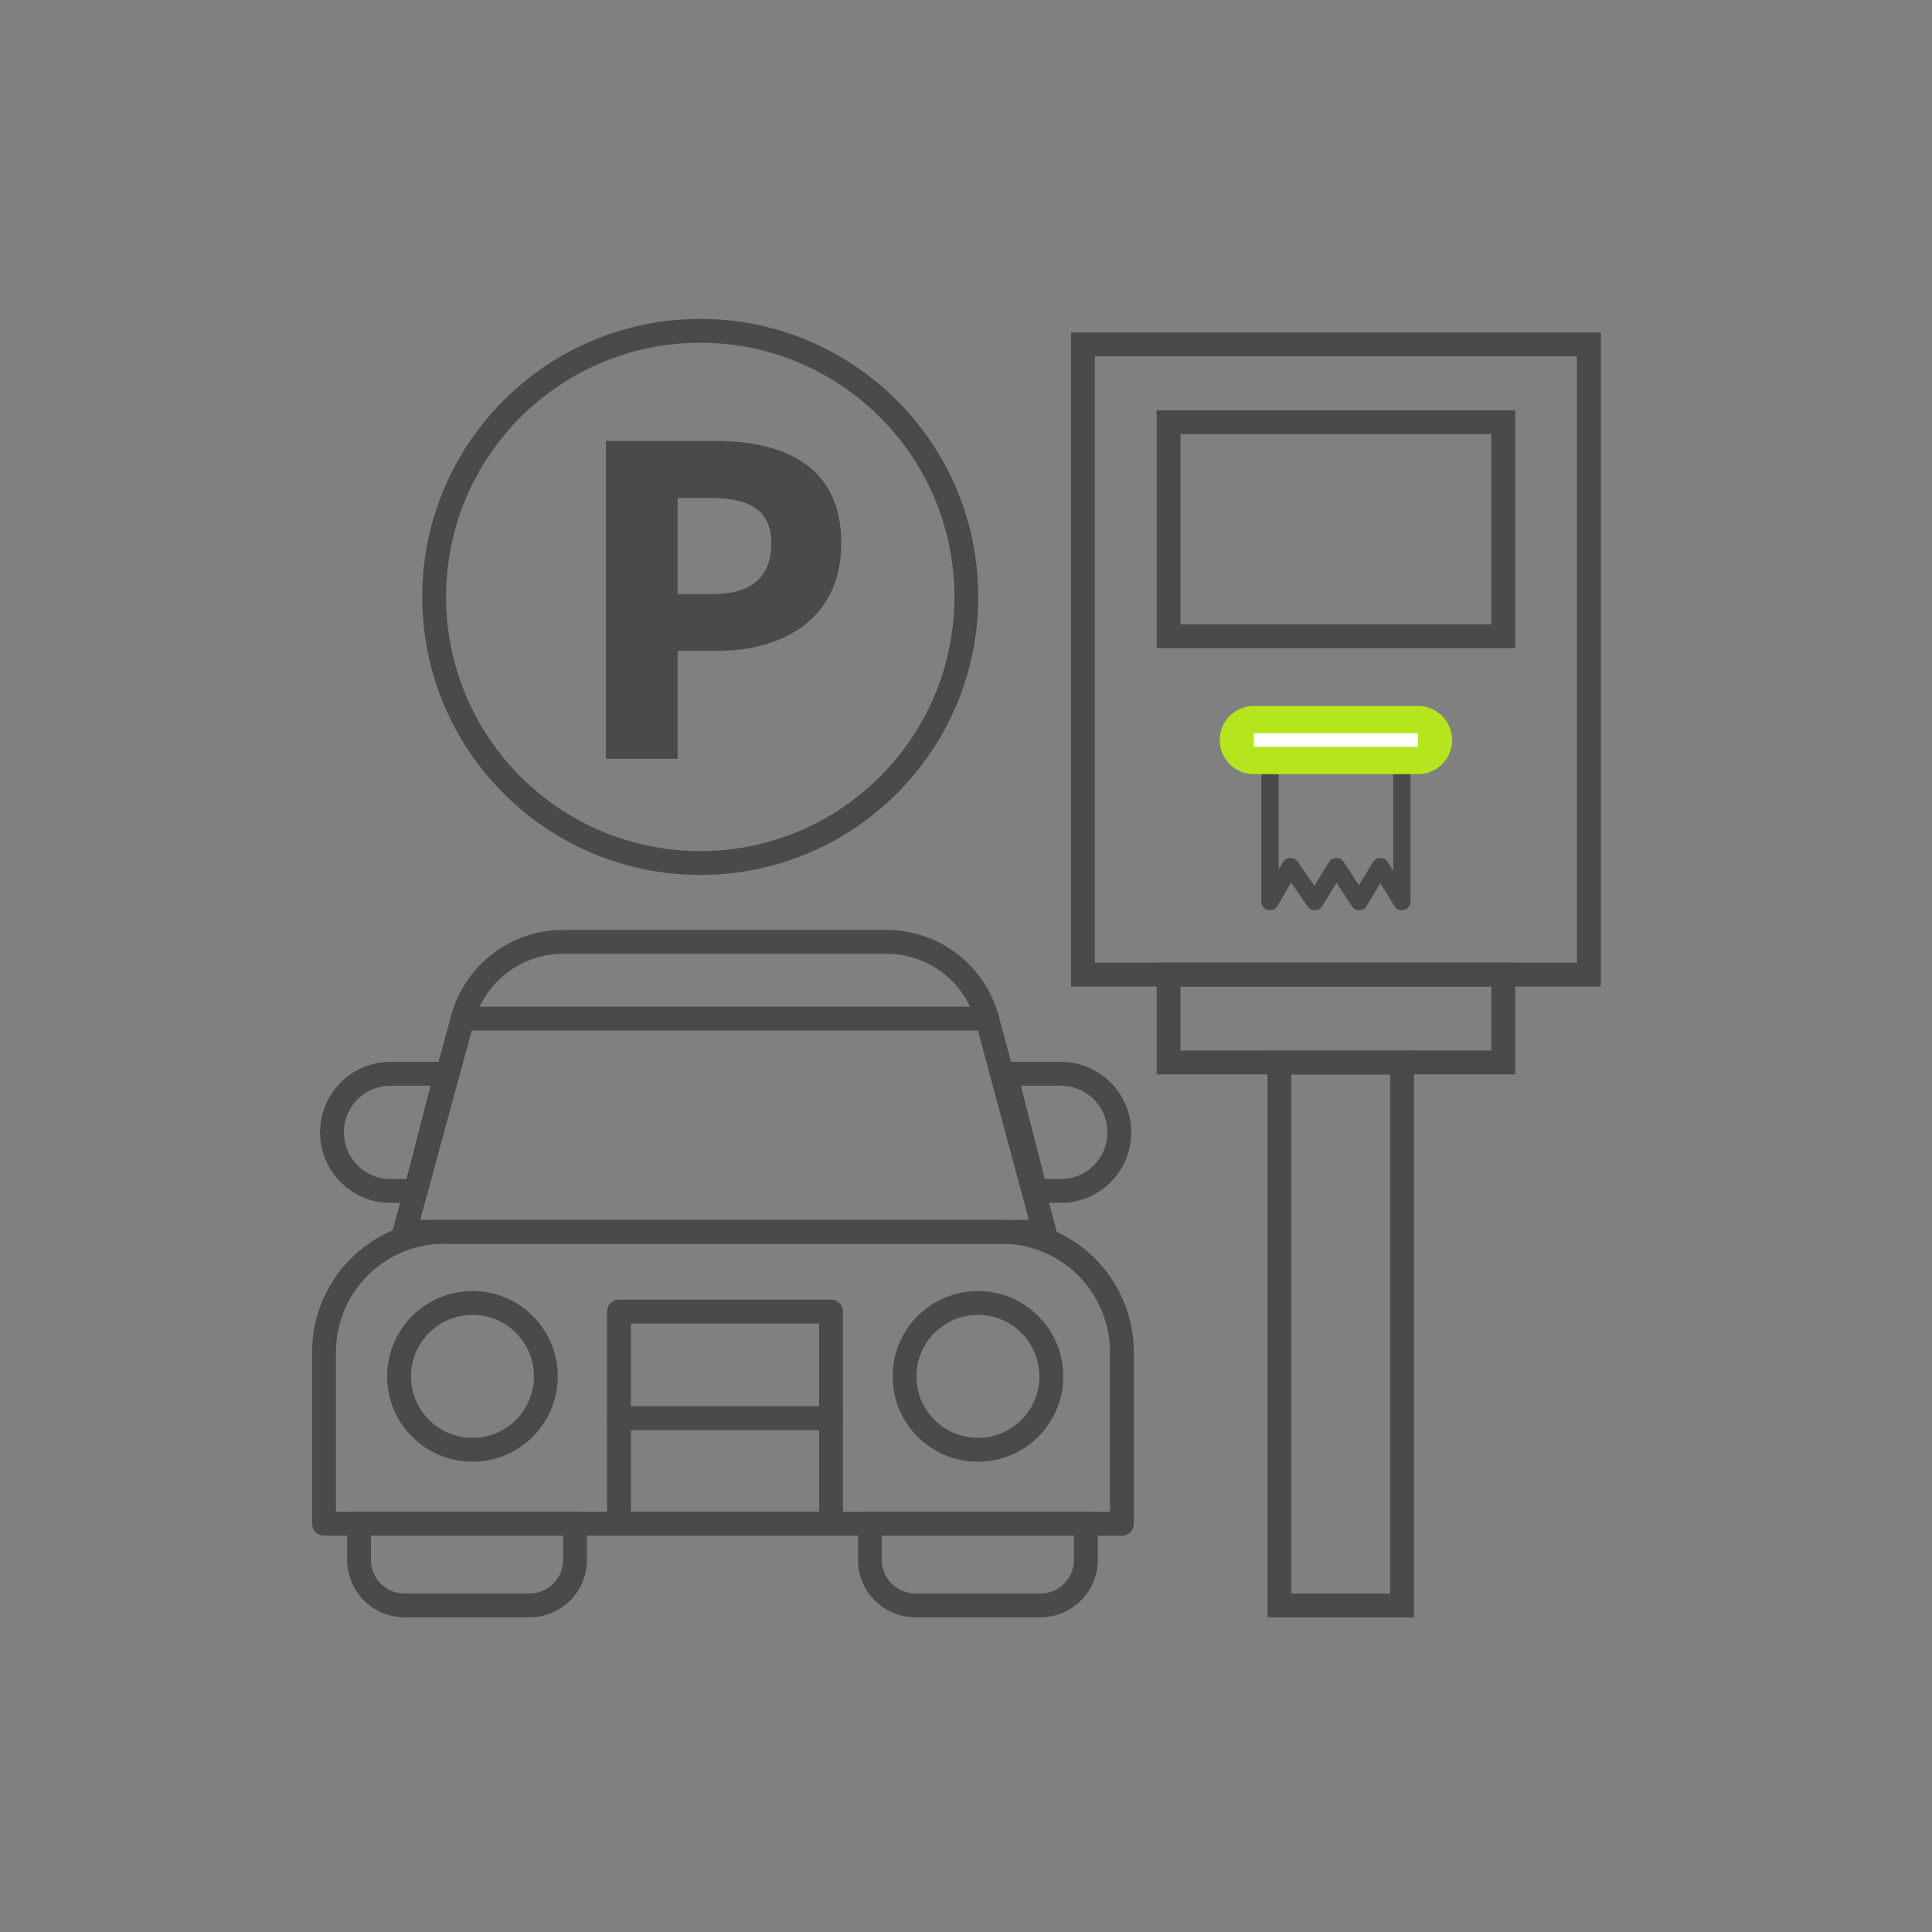 <?xml version="1.0" encoding="utf-8"?><svg xmlns="http://www.w3.org/2000/svg" viewBox="0 0 283.46 283.46"><rect x="0" y="0" width="283.46" height="283.46" fill="#808080" stroke="none"/><g id="b74931c0-cb60-4184-8fdb-e110661438bd" data-name="Livello 3"><rect x="187.72" y="155.89" width="17.99" height="79.66" fill="none" stroke="#4a4a49" stroke-miterlimit="10" stroke-width="3.5"/><rect x="171.45" y="142.99" width="49.11" height="12.89" fill="none" stroke="#4a4a49" stroke-miterlimit="10" stroke-width="3.5"/><rect x="158.89" y="50.53" width="74.23" height="92.46" fill="none" stroke="#4a4a49" stroke-miterlimit="10" stroke-width="3.5"/><rect x="171.45" y="61.95" width="49.11" height="31.4" fill="none" stroke="#4a4a49" stroke-miterlimit="10" stroke-width="3.5"/><circle cx="102.74" cy="87.58" r="39.04" fill="none" stroke="#4a4a49" stroke-linecap="round" stroke-linejoin="round" stroke-width="3.5"/><path d="M65.2,180.73h81.74a17.66,17.66,0,0,1,17.66,17.66v25.17a0,0,0,0,1,0,0H47.54a0,0,0,0,1,0,0V198.39A17.66,17.66,0,0,1,65.2,180.73Z" fill="none" stroke="#4a4a49" stroke-linecap="round" stroke-linejoin="round" stroke-width="3.5"/><path d="M52.68,223.55H84.37a0,0,0,0,1,0,0v5.31a6.68,6.68,0,0,1-6.68,6.68H59.36a6.68,6.68,0,0,1-6.68-6.68v-5.31A0,0,0,0,1,52.68,223.55Z" fill="none" stroke="#4a4a49" stroke-linecap="round" stroke-linejoin="round" stroke-width="3.5"/><path d="M127.63,223.55h31.69a0,0,0,0,1,0,0v5.31a6.68,6.68,0,0,1-6.68,6.68H134.31a6.68,6.68,0,0,1-6.68-6.68v-5.31A0,0,0,0,1,127.63,223.55Z" fill="none" stroke="#4a4a49" stroke-linecap="round" stroke-linejoin="round" stroke-width="3.5"/><circle cx="69.32" cy="201.94" r="10.77" fill="none" stroke="#4a4a49" stroke-linecap="round" stroke-linejoin="round" stroke-width="3.5"/><circle cx="143.48" cy="201.94" r="10.77" fill="none" stroke="#4a4a49" stroke-linecap="round" stroke-linejoin="round" stroke-width="3.5"/><polygon points="121.93 223.55 90.81 223.55 90.81 207.99 90.81 192.43 121.93 192.43 121.93 223.55" fill="none" stroke="#4a4a49" stroke-linecap="round" stroke-linejoin="round" stroke-width="3.5"/><line x1="121.93" y1="208.06" x2="90.81" y2="208.06" fill="none" stroke="#4a4a49" stroke-linecap="round" stroke-linejoin="round" stroke-width="3.5"/><path d="M130.07,138.19H82.62a15.27,15.27,0,0,0-14.74,11.26l-8.52,31.28h93.88l-8.41-31.24A15.28,15.28,0,0,0,130.07,138.19Z" fill="none" stroke="#4a4a49" stroke-linecap="round" stroke-linejoin="round" stroke-width="3.5"/><line x1="67.88" y1="149.45" x2="144.83" y2="149.45" fill="none" stroke="#4a4a49" stroke-linecap="round" stroke-linejoin="round" stroke-width="3.5"/><path d="M57.31,157.54h8.11L61,174.74H57.31a8.6,8.6,0,0,1-8.6-8.6h0A8.6,8.6,0,0,1,57.31,157.54Z" fill="none" stroke="#4a4a49" stroke-linecap="round" stroke-linejoin="round" stroke-width="3.5"/><path d="M155.63,157.54h-8.11l4.42,17.2h3.69a8.6,8.6,0,0,0,8.6-8.6h0A8.6,8.6,0,0,0,155.63,157.54Z" fill="none" stroke="#4a4a49" stroke-linecap="round" stroke-linejoin="round" stroke-width="3.5"/><path d="M88.9,64.69h16c10.23,0,18.53,3.72,18.53,15,0,11-8.37,15.81-18.25,15.81H99.42v15.82H88.9Zm15.67,22.47c5.8,0,8.59-2.57,8.59-7.44s-3.15-6.65-8.88-6.65H99.42V87.16Z" fill="#4a4a49"/><polyline points="205.68 108.58 205.68 132.28 202.53 127.14 199.41 132.28 196.08 127.14 192.9 132.28 189.33 127.14 186.33 132.28 186.33 108.58" fill="none" stroke="#4a4a49" stroke-linecap="round" stroke-linejoin="round" stroke-width="2.54"/><line x1="208.05" y1="108.58" x2="183.96" y2="108.58" fill="none" stroke="#b5e61d" stroke-linecap="round" stroke-linejoin="round" stroke-width="10"/><line x1="208.05" y1="108.58" x2="183.96" y2="108.58" fill="none" stroke="#fff" stroke-miterlimit="10" stroke-width="2"/></g></svg>
